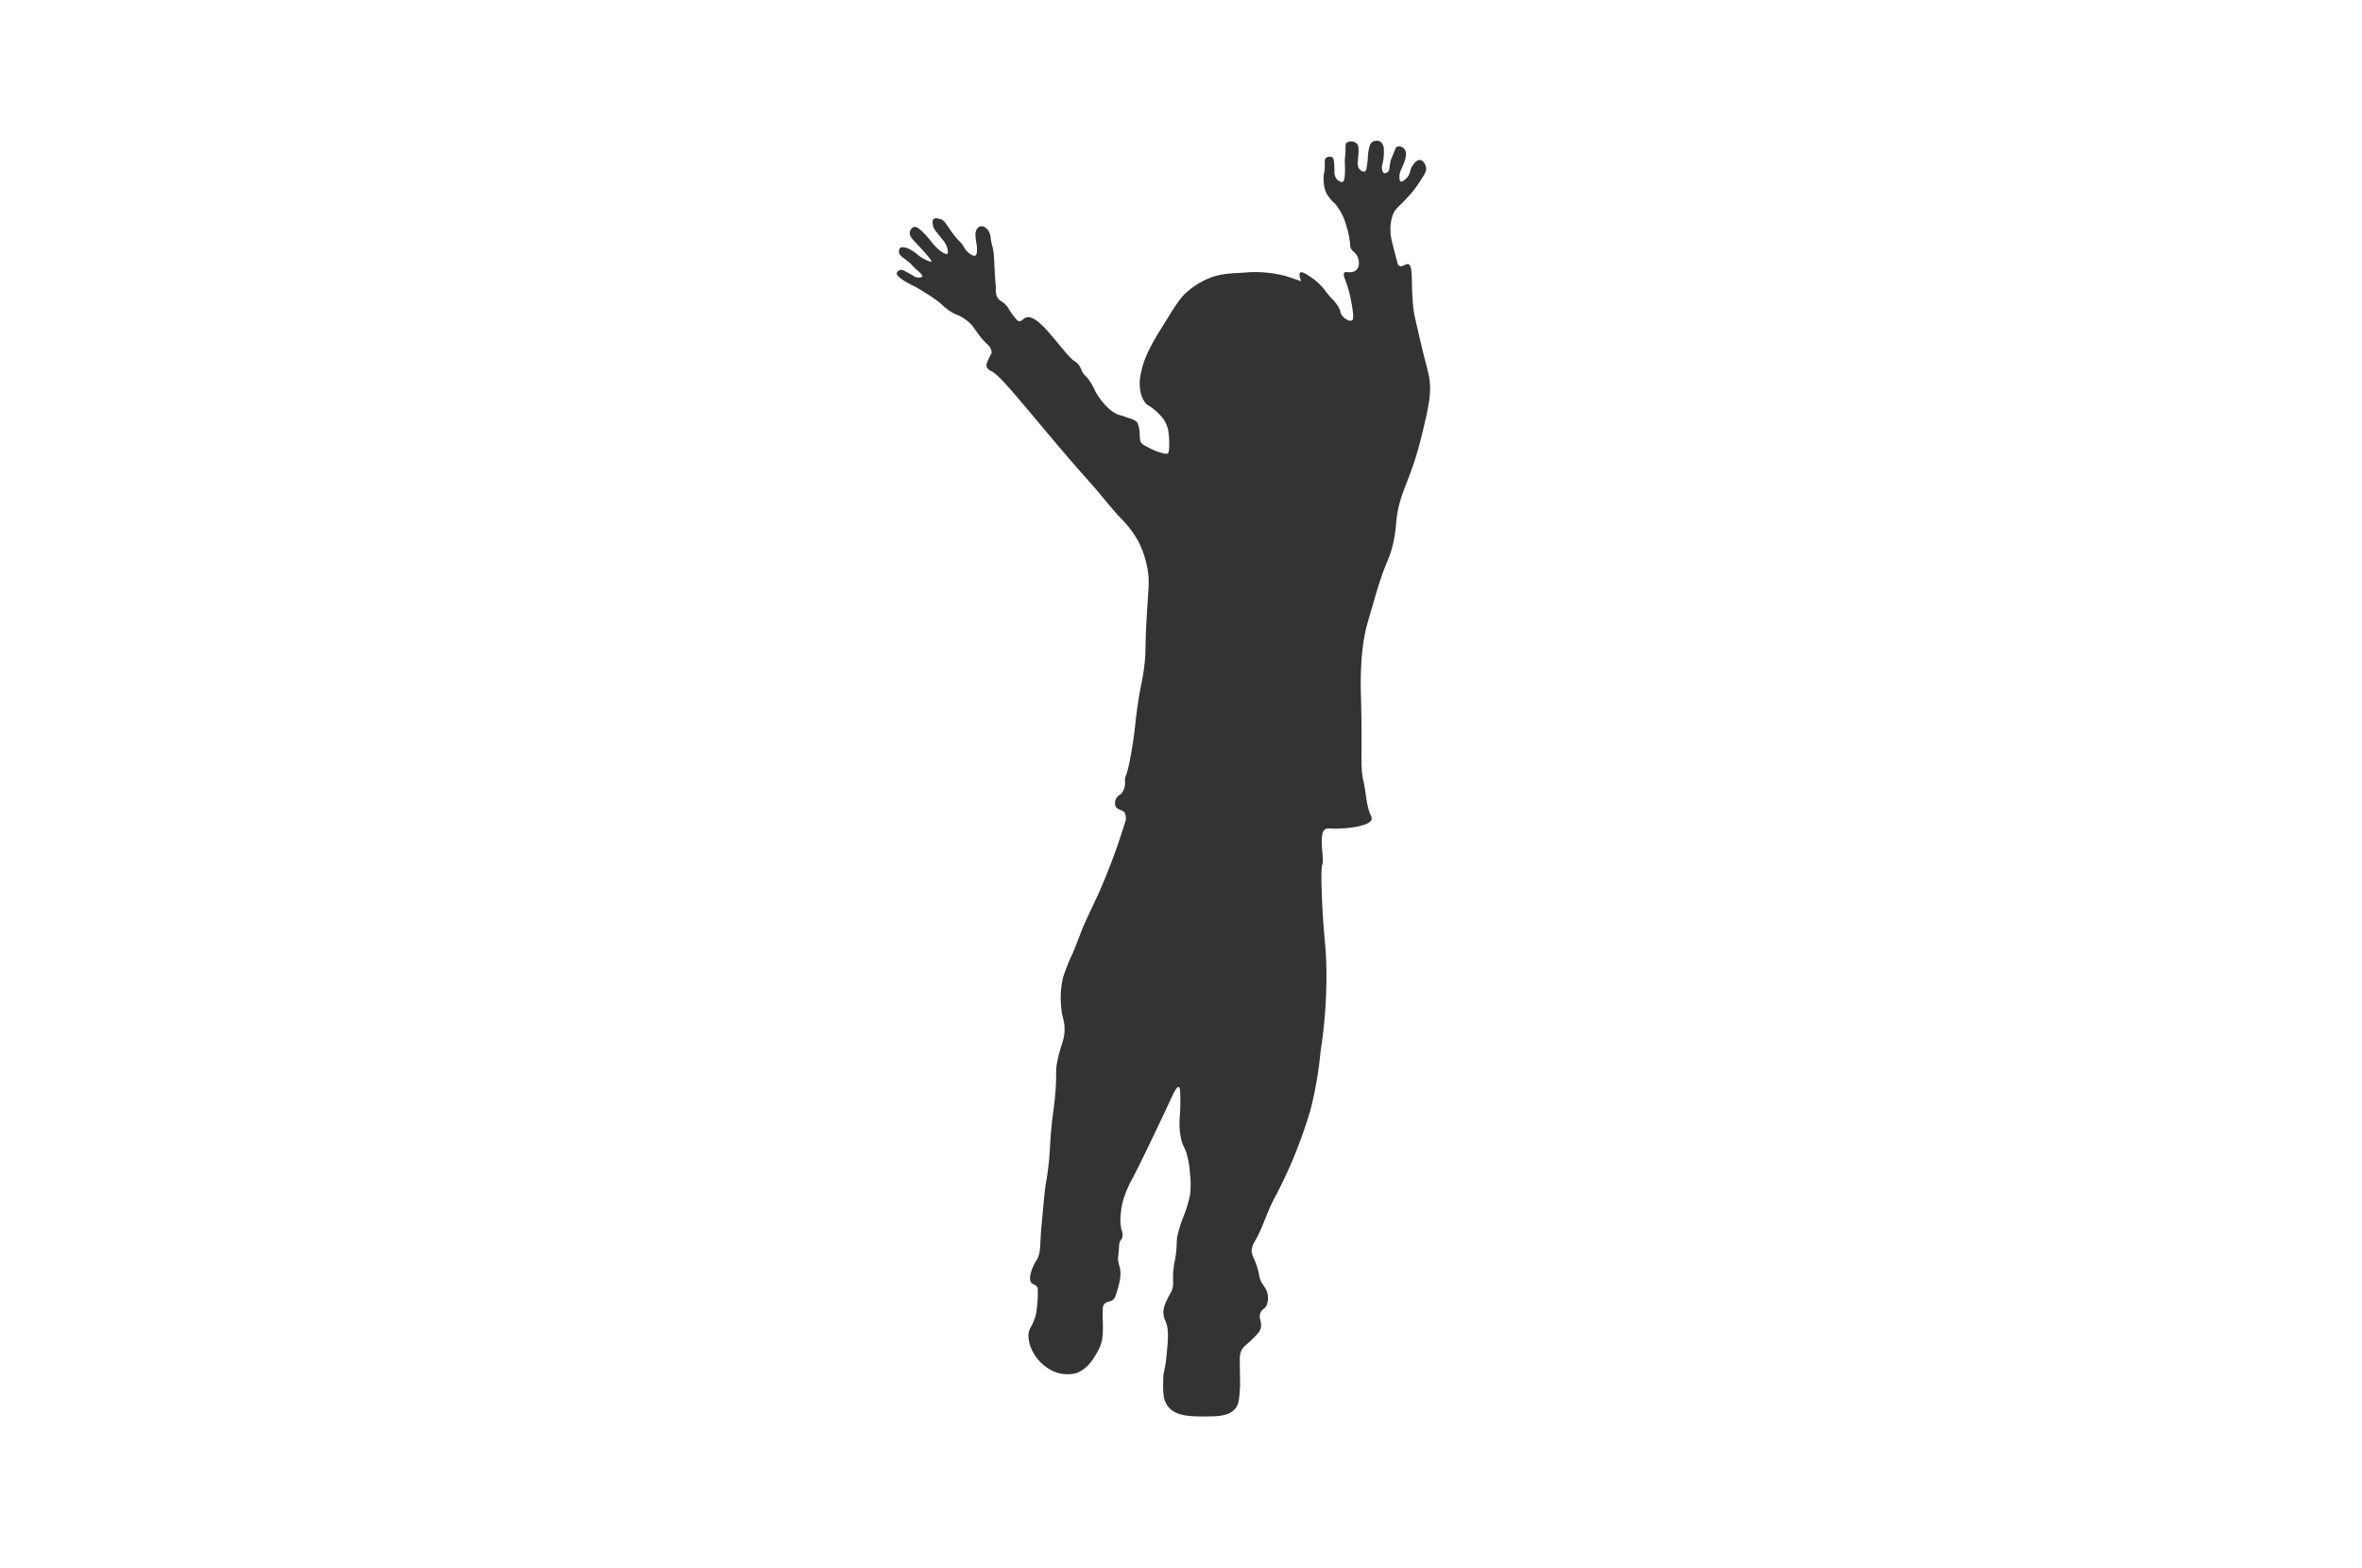<?xml version="1.0"?>
<svg xmlns="http://www.w3.org/2000/svg" viewBox="0 0 415 275" width="250" height="166"><defs><style>.cls-1{fill:#333;}.cls-2{fill:none;}</style></defs><g id="Kids_Club" data-name="Kids Club"><path class="cls-1" d="M184.26,240.26c-2.7-1.59-4.17-5.12-3.32-7a9.55,9.55,0,0,0,1-2.27,12.69,12.69,0,0,0,.28-1.81c.09-.73.1-1.13.13-1.86,0-1.07,0-1.25-.13-1.42-.31-.51-.78-.38-1.09-.85-.08-.12-.31-.52,0-1.7a8.78,8.78,0,0,1,1.05-2.26c.57-1,.56-1.88.65-3.72.11-2.07.35-4.12.53-6.19.34-4.11.63-3.91,1-8.08.17-2.18.13-2.66.36-5.1s.33-2.55.57-4.77c.54-5.18,0-4.89.56-7.36.59-2.84,1.3-3.46,1.18-5.7-.08-1.45-.4-1.48-.57-3.39a15.77,15.77,0,0,1,.32-5.3,35.92,35.92,0,0,1,1.7-4.25c.91-2.22,1-2.54,1.62-4.12.46-1.13,1-2.3,2.75-6a111.2,111.2,0,0,0,4.77-12.7,2.21,2.21,0,0,0,0-1.82c-.44-.67-1.29-.47-1.62-1.17a1.72,1.72,0,0,1,.24-1.58c.24-.33.47-.38.73-.6a3,3,0,0,0,.69-2.27c0-1.28.33-.12,1.29-6.1.55-3.42.43-3.69.93-7.16.58-4,.78-3.89,1.13-6.63.39-3,.12-2.91.45-8.69.31-5.53.62-6.79,0-9.42a15.71,15.71,0,0,0-1.58-4.33,18.05,18.05,0,0,0-3.11-4c-1.78-1.91-3.35-4-5.09-5.95C182.78,74.76,176.29,66,174.27,65c-.15-.07-.81-.36-.93-.91-.08-.36.09-.72.44-1.45s.42-.71.45-1a2,2,0,0,0-.77-1.42c-2.29-2.21-2-3.14-4.09-4.53-1.24-.81-1.44-.55-2.75-1.49-.94-.69-1-.93-2.22-1.82-.69-.5-1.35-.91-2.18-1.42-.68-.42-1-.63-1.5-.89a21.16,21.16,0,0,1-1.86-1c-.66-.44-1.38-.92-1.29-1.37a.81.81,0,0,1,.6-.53c.38-.09.67.09,2.27,1a1.65,1.65,0,0,0,1.25.32c.09,0,.31-.08.37-.24s-.38-.59-1-1.13a9.68,9.68,0,0,1-1-1c-.2-.19-.36-.32-.45-.39-1-.82-1.41-1-1.58-1.42a1,1,0,0,1,.12-1c.3-.27.85-.09,1.22,0a7.41,7.41,0,0,1,2.1,1.38c.9.62,2.05,1.14,2.18,1s-1.06-1.52-2.26-2.79c-1.05-1.12-1.64-1.65-1.54-2.35a1.13,1.13,0,0,1,.69-.93c.38-.11.77.18,1,.36,1.67,1.32,2.51,3.18,4.12,4.13.36.21.66.32.81.2s0-1-.08-1.17a4.48,4.48,0,0,0-.81-1.34c-1.18-1.49-1.45-1.71-1.61-2.3-.07-.23-.28-1,.08-1.29s1,0,1.17,0c.79.32,1,.88,1.9,2.14,1.48,2.1,1.62,1.65,2.3,2.87a3.33,3.33,0,0,0,1.1,1.17c.23.15.59.37.85.24s.28-.63.28-1.17c0-.9-.2-1.14-.24-2.14a2,2,0,0,1,.24-1.38,1.11,1.11,0,0,1,.65-.44c.64-.13,1.18.52,1.29.65a2.91,2.91,0,0,1,.48,1.53c.25,1.5.32,1.15.49,2.35.1.69.06.67.2,3.19.16,2.71.16,1.94.2,3a5,5,0,0,0,.12,1.42c.37,1.07,1.08.86,2,2.1a12.11,12.11,0,0,0,1.61,2.23.82.82,0,0,0,.37.2c.47.07.73-.54,1.33-.69a1.66,1.66,0,0,1,1.09.2c2.24,1,5.81,6.59,7.28,7.48a3,3,0,0,1,.69.57,4.05,4.05,0,0,1,.64,1.21c.32.65.6.74,1.14,1.42a10.06,10.06,0,0,1,1.17,2.06c.13.24,2,3.61,4.41,4.28.14,0,.78.21,1.61.53a3.55,3.55,0,0,1,1.38.69,5.19,5.19,0,0,1,.44,2.3c.07.76.07,1,.25,1.26s.3.37,1.21.84a11.54,11.54,0,0,0,2.42,1c.73.2.92.17,1.06.08s.26-.49.24-1.54a12.44,12.44,0,0,0-.24-2.87,7.4,7.4,0,0,0-.65-1.46A8.6,8.6,0,0,0,203,71.88c-1-.94-1.31-.76-1.86-1.49a4.59,4.59,0,0,1-.77-1.94,7.44,7.44,0,0,1,0-2.71,15.83,15.83,0,0,1,1.38-4.25A42.41,42.41,0,0,1,204.31,57c2-3.29,3.07-5,4.28-6a13.6,13.6,0,0,1,3.64-2.3c2-.85,3.58-.93,6.27-1.06a20.93,20.93,0,0,1,7.48.61l2.63.89c-.12-.29-.48-1.24-.17-1.5s1.08.27,1.74.69a10.38,10.38,0,0,1,1.74,1.42c.84.82.67.84,2,2.38a6.61,6.61,0,0,1,1.38,1.78c.25.6.2.87.52,1.3.47.6,1.34,1.06,1.74.8.12-.07.36-.31,0-2.42a23.56,23.56,0,0,0-1-4.13c-.34-.95-.63-1.53-.36-1.82s1.14.18,1.9-.32a1.56,1.56,0,0,0,.56-.69,2.56,2.56,0,0,0-.81-2.66,1.85,1.85,0,0,1-.44-.49,1.62,1.62,0,0,1-.2-.89,14.66,14.66,0,0,0-.65-3.15,10,10,0,0,0-2-3.92A7.39,7.39,0,0,1,233,33.6a6,6,0,0,1-.44-2.11c-.1-1.38.25-1.26.2-2.87,0-.49-.06-.87.2-1.13a1,1,0,0,1,1.13-.12c.3.21.33.9.37,2.26a2.5,2.5,0,0,0,.28,1.42,1.6,1.6,0,0,0,.61.52.75.75,0,0,0,.52.13c.28-.1.36-.59.41-1.14a16.84,16.84,0,0,0,0-2.26c0-1.28.13-.94.12-2.47,0-.52,0-.77.16-1a1.46,1.46,0,0,1,1.86.16c.38.44.31,1.28.16,3a2,2,0,0,0,.16,1.29c.22.35.67.68,1,.57s.3-.26.45-1.14c.2-1.22.09-1.64.28-2.58.15-.75.25-1.19.65-1.46a1.35,1.35,0,0,1,1.49,0,1.81,1.81,0,0,1,.53,1.46,8.66,8.66,0,0,1-.28,2.58,1.69,1.69,0,0,0,0,.93.68.68,0,0,0,.32.49c.26.1.56-.13.61-.16.46-.36.24-.91.56-2.07,0-.08,0,0,.57-1.41.29-.73.36-.92.57-1a1.22,1.22,0,0,1,1.33.52c.59.91-.26,2.71-.65,3.52a3,3,0,0,0-.28,1.54c0,.2.06.48.24.56s.86-.38,1.17-.8c.59-.79.34-1.2.89-2,.22-.32.68-1,1.26-1s1.08.82,1.13,1.5c0,.44-.13.78-.81,1.82a24.39,24.39,0,0,1-1.49,2.14c-2.28,2.74-3,2.79-3.56,4.17a7.2,7.2,0,0,0-.41,2.79c0,.91.05,1.26,1.22,5.66a.77.77,0,0,0,.32.52c.5.32,1.11-.4,1.58-.28,1,.26.34,3.94,1,8.49.06.41.3,1.43.77,3.48,1.17,5.09,1.6,6.36,1.86,7.68.56,2.91-.06,5.47-1.3,10.59-1.93,8-3.94,9.73-4.45,15.12a23.23,23.23,0,0,1-.72,4.45c-.54,2-.91,2.31-1.94,5.3-.32.91-.73,2.29-1.54,5.05-.67,2.28-1,3.44-1.17,4.17a36.26,36.26,0,0,0-.73,5.37,61.4,61.4,0,0,0-.08,6.55c.26,10.59-.19,12,.44,14.68.48,2,.44,4.13,1.3,6a.94.94,0,0,1,.12.65c-.37,1.31-5.25,1.76-7.48,1.58a1.06,1.06,0,0,0-.57.08c-1,.49-.69,2.87-.56,4.65.22,3-.42-.72-.13,7.11.24,6.16.61,7.88.77,11.61a86.78,86.78,0,0,1-1,15.77,67.72,67.72,0,0,1-1.74,10.14,83,83,0,0,1-6.42,15.73c-1.3,2.41-2,5.15-3.4,7.48a3.3,3.3,0,0,0-.53,1.5c-.07.87.31,1.17.81,2.59.63,1.76.35,2.17,1.05,3.35a7.86,7.86,0,0,1,.69,1.09,3.49,3.49,0,0,1,.08,2.67c-.34.74-.72.57-1.05,1.25-.5,1.05.3,1.64,0,2.83-.19.66-.72,1.17-1.78,2.19-.87.83-1.34,1.06-1.66,1.82a3.51,3.51,0,0,0-.24,1.45c0,3,.11,4.17,0,5.5-.13,1.59-.19,2.39-.73,3.07-1.09,1.42-3.17,1.44-5.13,1.46-2.56,0-5.45.06-6.83-1.86-.81-1.12-.8-2.46-.77-4.45,0-1.73.32-1.62.56-4.12.31-3.21.47-4.81-.12-6.23a3.9,3.9,0,0,1-.4-1.94,5.6,5.6,0,0,1,.56-1.74c.43-1,.62-1.13.85-1.65.57-1.29.08-1.73.41-4.29.13-1,.2-.91.36-2.14.22-1.71.1-2,.24-3.12a23.78,23.78,0,0,1,1.22-3.88,21.32,21.32,0,0,0,1.05-3.6,15.35,15.35,0,0,0,0-3.39,16.76,16.76,0,0,0-.53-3.48c-.4-1.47-.64-1.39-1-2.63a13.08,13.08,0,0,1-.28-4.2,35.87,35.87,0,0,0,.08-3.8c0-.85-.08-1.33-.28-1.38-.37-.09-1,1.31-1.26,1.86-1.34,2.93-5.36,11.41-7,14.48a15.93,15.93,0,0,0-1.05,2.3,11.47,11.47,0,0,0-.85,3.64,7.77,7.77,0,0,0,.12,2.83,2.12,2.12,0,0,1,.12,1.37c-.1.34-.22.31-.4.69s-.12.77-.25,2.1a7.86,7.86,0,0,0-.08.93,4.29,4.29,0,0,0,.25,1.3c.48,1.52-.15,3.5-.45,4.45s-.41,1.27-.81,1.53-1.1.23-1.45.73a1.26,1.26,0,0,0-.21.65c-.14,1.8.23,4.17-.24,6a6.37,6.37,0,0,1-.73,1.7c-.59,1.08-1.66,3-3.72,3.72A6.06,6.06,0,0,1,184.26,240.26Z"/></g><g id="Ebene_19" data-name="Ebene 19"><rect class="cls-2" width="415" height="275"/></g></svg>
